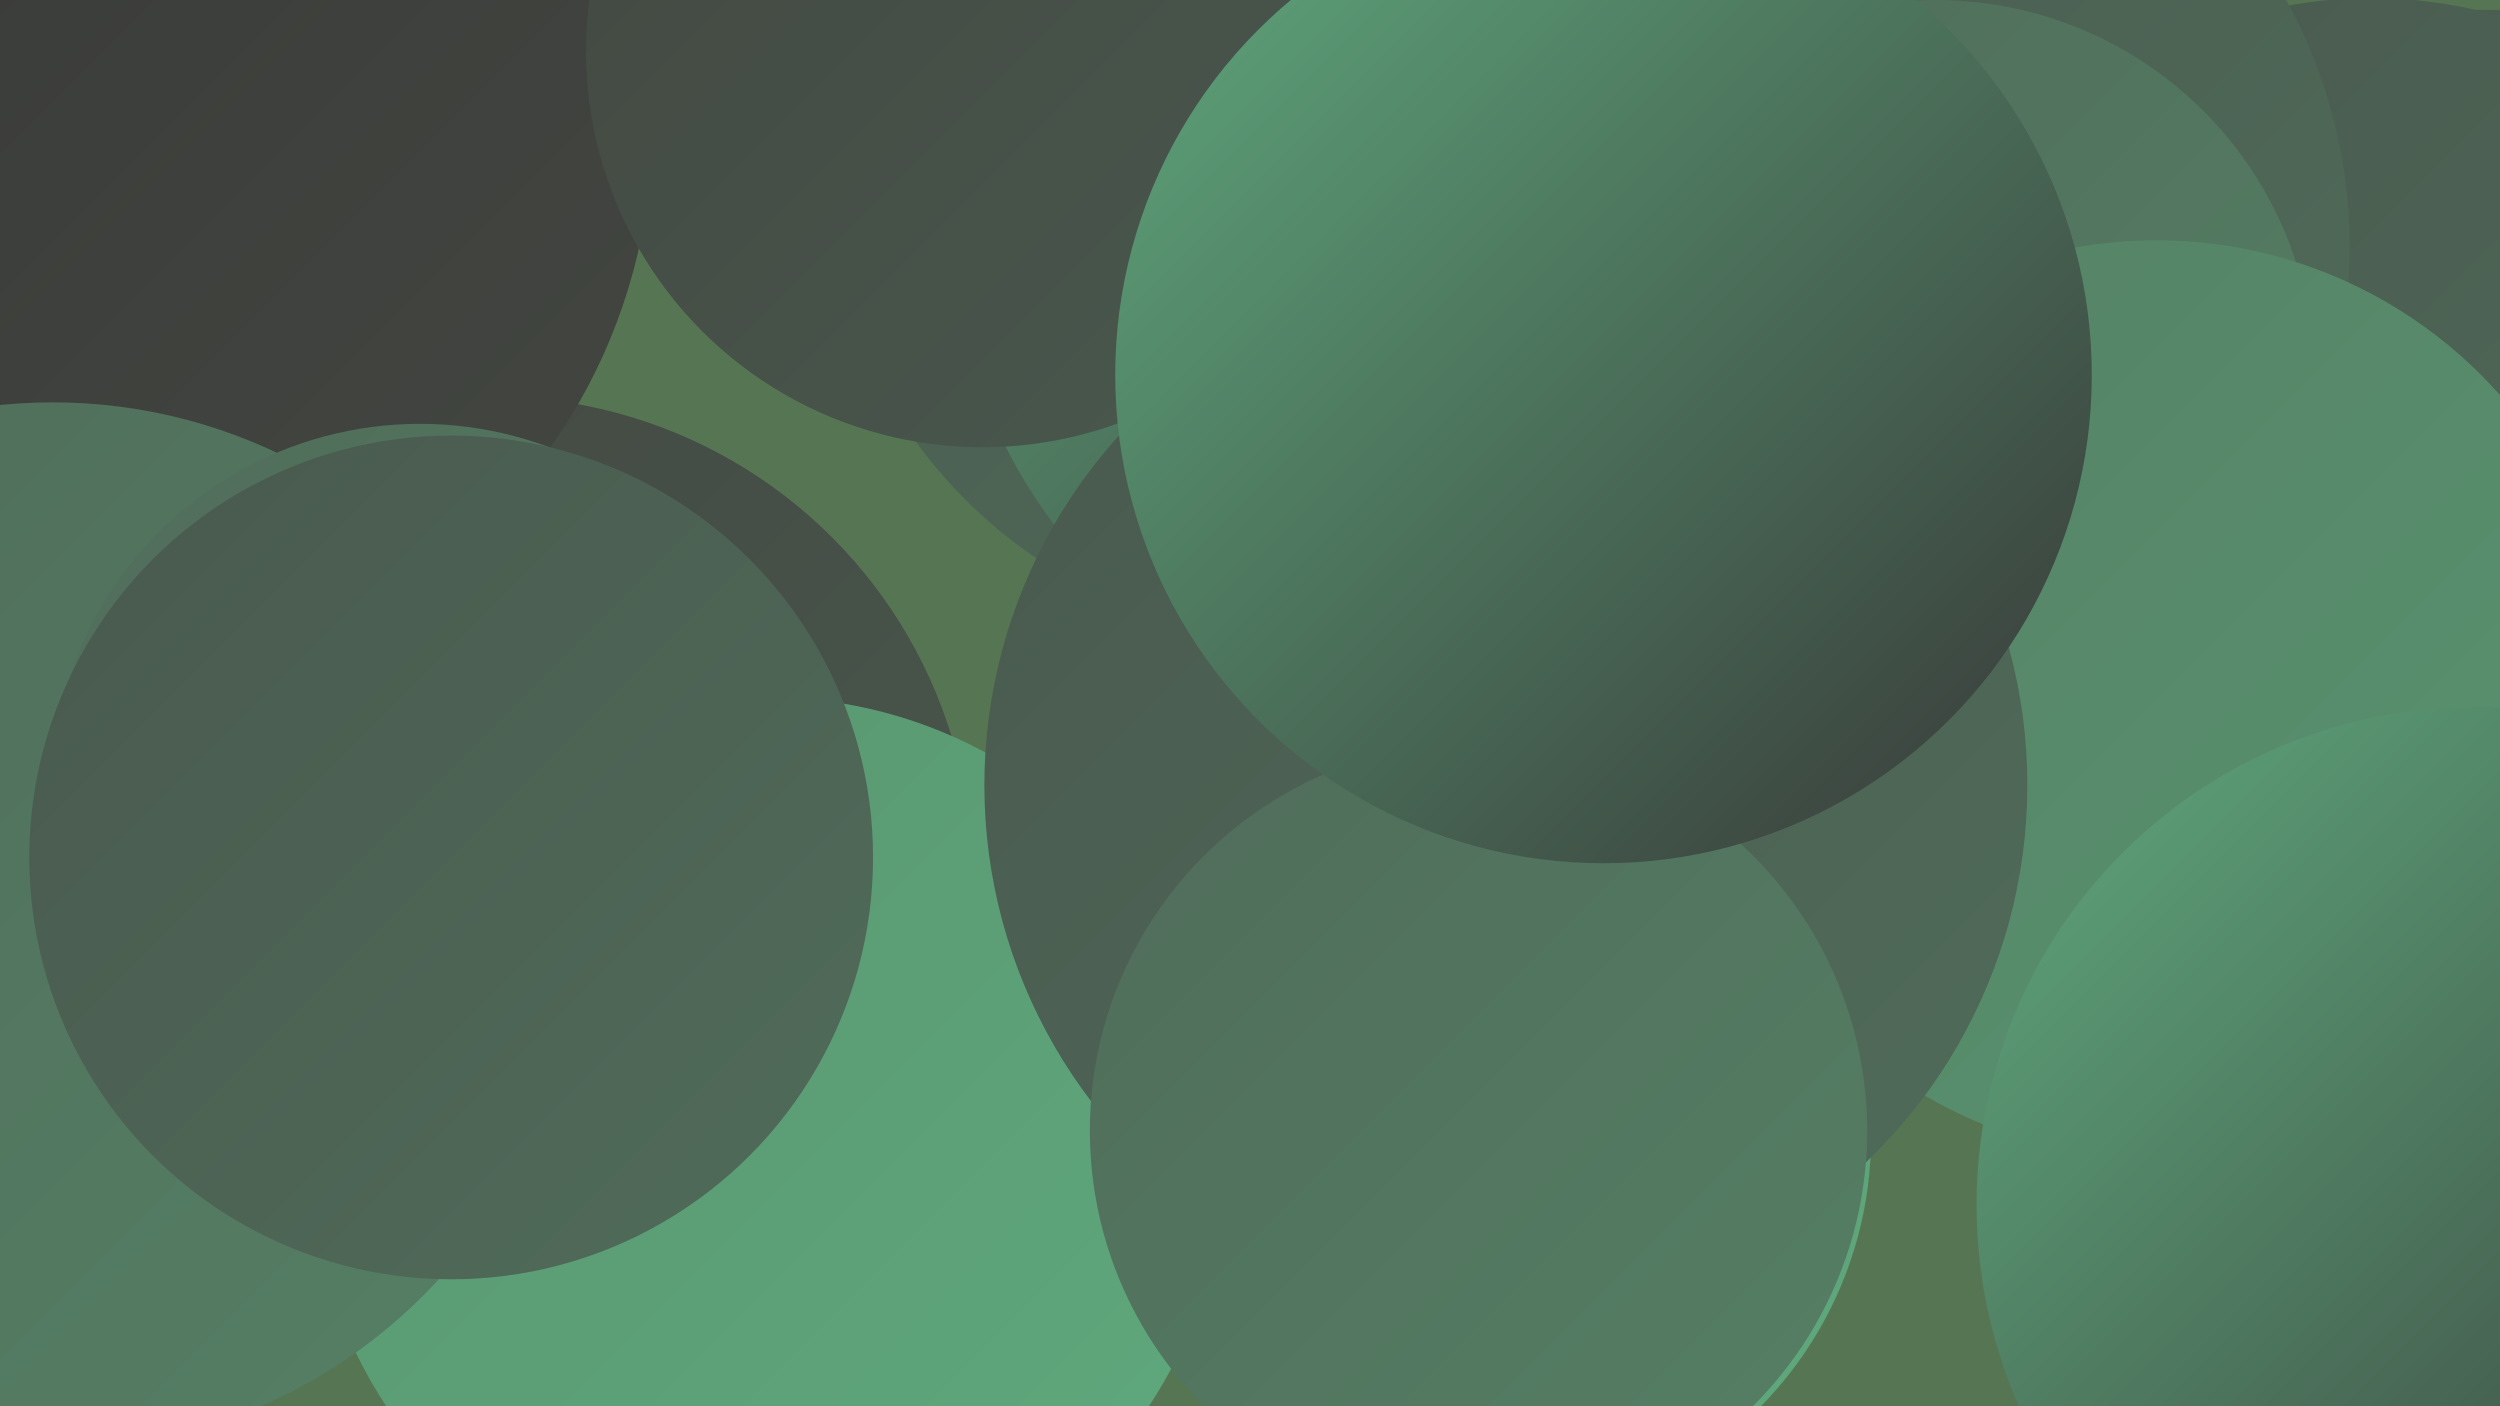 <?xml version="1.0" encoding="UTF-8"?><svg width="1280" height="720" xmlns="http://www.w3.org/2000/svg"><defs><linearGradient id="grad0" x1="0%" y1="0%" x2="100%" y2="100%"><stop offset="0%" style="stop-color:#373737;stop-opacity:1" /><stop offset="100%" style="stop-color:#434741;stop-opacity:1" /></linearGradient><linearGradient id="grad1" x1="0%" y1="0%" x2="100%" y2="100%"><stop offset="0%" style="stop-color:#434741;stop-opacity:1" /><stop offset="100%" style="stop-color:#49594e;stop-opacity:1" /></linearGradient><linearGradient id="grad2" x1="0%" y1="0%" x2="100%" y2="100%"><stop offset="0%" style="stop-color:#49594e;stop-opacity:1" /><stop offset="100%" style="stop-color:#506c5a;stop-opacity:1" /></linearGradient><linearGradient id="grad3" x1="0%" y1="0%" x2="100%" y2="100%"><stop offset="0%" style="stop-color:#506c5a;stop-opacity:1" /><stop offset="100%" style="stop-color:#558065;stop-opacity:1" /></linearGradient><linearGradient id="grad4" x1="0%" y1="0%" x2="100%" y2="100%"><stop offset="0%" style="stop-color:#558065;stop-opacity:1" /><stop offset="100%" style="stop-color:#599570;stop-opacity:1" /></linearGradient><linearGradient id="grad5" x1="0%" y1="0%" x2="100%" y2="100%"><stop offset="0%" style="stop-color:#599570;stop-opacity:1" /><stop offset="100%" style="stop-color:#5fa97d;stop-opacity:1" /></linearGradient><linearGradient id="grad6" x1="0%" y1="0%" x2="100%" y2="100%"><stop offset="0%" style="stop-color:#5fa97d;stop-opacity:1" /><stop offset="100%" style="stop-color:#373737;stop-opacity:1" /></linearGradient></defs><rect width="1280" height="720" fill="#567653" /><circle cx="671" cy="79" r="250" fill="url(#grad2)" /><circle cx="51" cy="350" r="206" fill="url(#grad1)" /><circle cx="1270" cy="279" r="274" fill="url(#grad2)" /><circle cx="252" cy="449" r="246" fill="url(#grad1)" /><circle cx="1214" cy="238" r="239" fill="url(#grad2)" /><circle cx="942" cy="126" r="261" fill="url(#grad2)" /><circle cx="991" cy="194" r="194" fill="url(#grad3)" /><circle cx="50" cy="65" r="284" fill="url(#grad0)" /><circle cx="742" cy="115" r="254" fill="url(#grad6)" /><circle cx="393" cy="591" r="234" fill="url(#grad5)" /><circle cx="27" cy="474" r="268" fill="url(#grad3)" /><circle cx="761" cy="582" r="197" fill="url(#grad5)" /><circle cx="1104" cy="358" r="235" fill="url(#grad4)" /><circle cx="503" cy="26" r="203" fill="url(#grad1)" /><circle cx="771" cy="402" r="267" fill="url(#grad2)" /><circle cx="1267" cy="617" r="255" fill="url(#grad6)" /><circle cx="757" cy="579" r="199" fill="url(#grad3)" /><circle cx="215" cy="406" r="189" fill="url(#grad3)" /><circle cx="821" cy="192" r="250" fill="url(#grad6)" /><circle cx="231" cy="439" r="216" fill="url(#grad2)" /></svg>